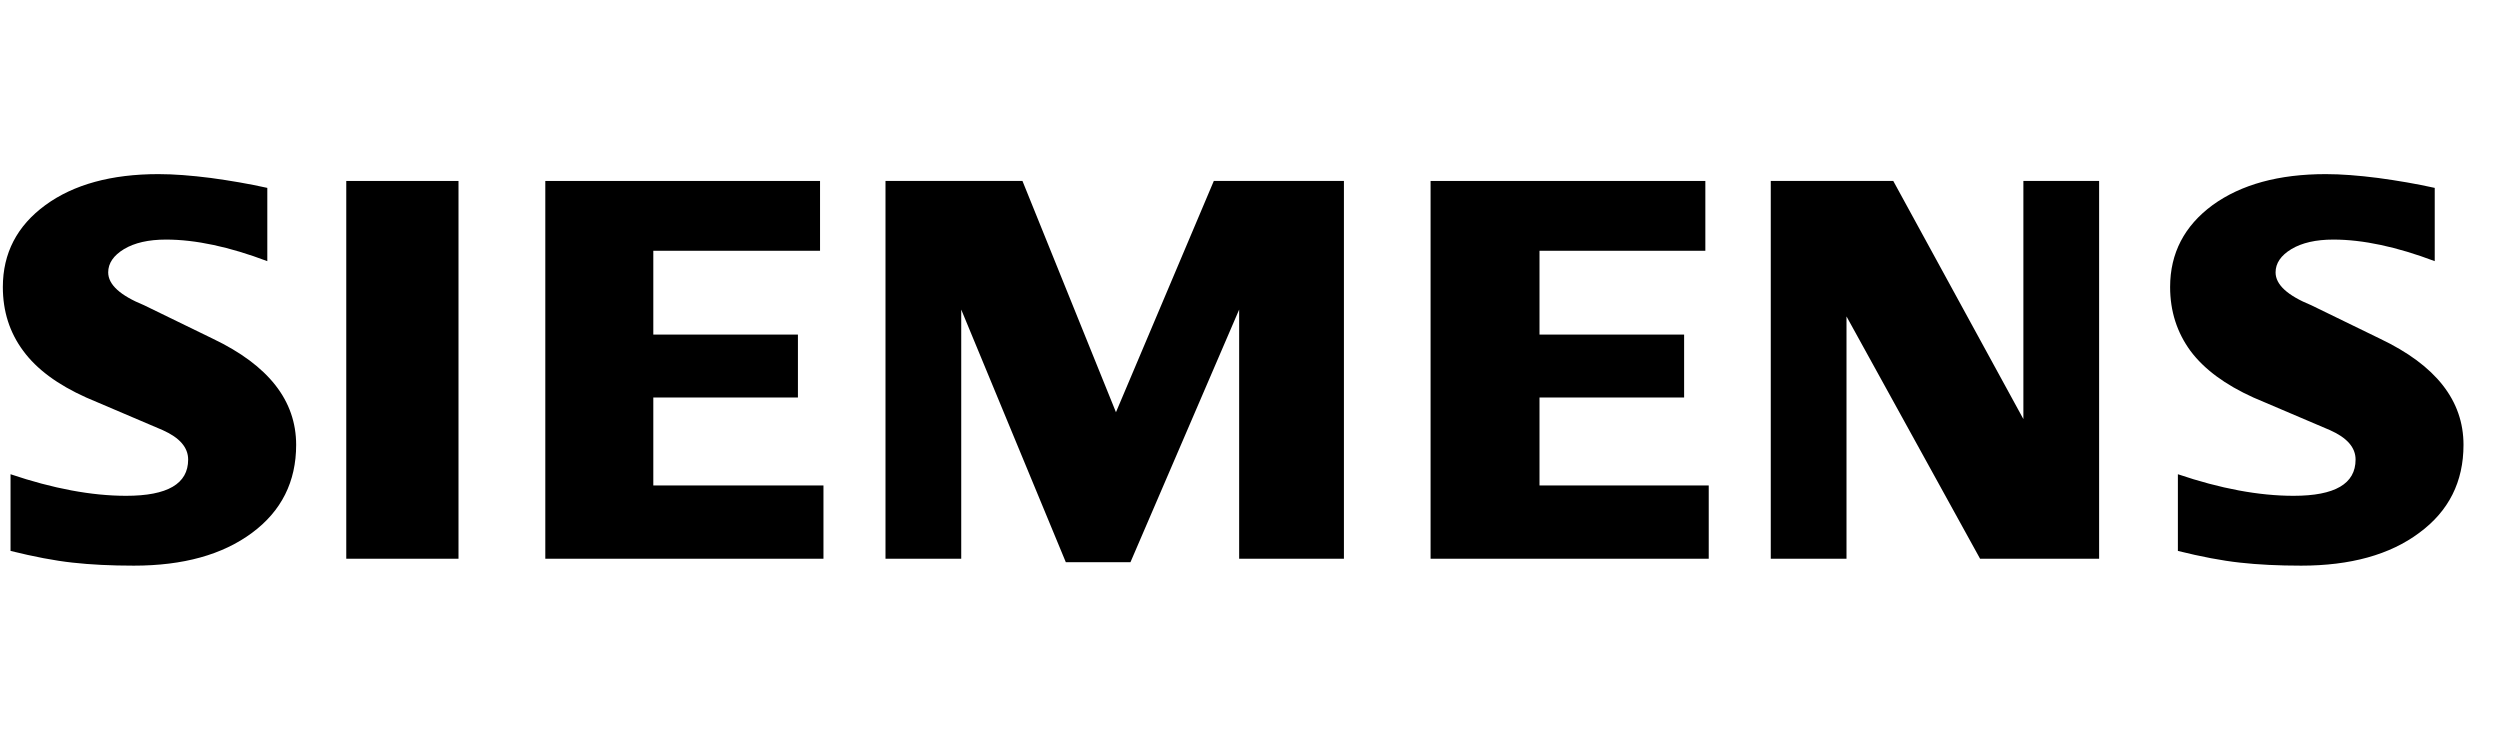 <svg width="65" height="19" viewBox="0 0 65 19" fill="none" xmlns="http://www.w3.org/2000/svg">
<path fill-rule="evenodd" clip-rule="evenodd" d="M63.303 4.885V6.79C62.316 6.417 61.437 6.229 60.668 6.229C60.212 6.229 59.85 6.313 59.577 6.476C59.304 6.641 59.165 6.843 59.165 7.082C59.165 7.4 59.473 7.683 60.093 7.936L61.884 8.808C63.333 9.498 64.051 10.415 64.051 11.567C64.051 12.524 63.67 13.288 62.901 13.853C62.138 14.424 61.11 14.707 59.83 14.707C59.239 14.707 58.709 14.681 58.238 14.628C57.767 14.577 57.226 14.473 56.625 14.324V12.33C57.726 12.703 58.729 12.891 59.632 12.891C60.709 12.891 61.245 12.579 61.245 11.949C61.245 11.636 61.025 11.382 60.58 11.184L58.59 10.336C57.856 10.004 57.31 9.602 56.953 9.125C56.602 8.645 56.423 8.093 56.423 7.463C56.423 6.582 56.794 5.872 57.528 5.332C58.268 4.796 59.249 4.527 60.47 4.527C60.866 4.527 61.323 4.562 61.83 4.627C62.34 4.696 62.831 4.78 63.303 4.885Z" fill="black"/>
<path fill-rule="evenodd" clip-rule="evenodd" d="M6.95 4.885V6.79C5.963 6.417 5.086 6.229 4.317 6.229C3.86 6.229 3.498 6.313 3.225 6.476C2.953 6.641 2.813 6.843 2.813 7.082C2.813 7.4 3.126 7.683 3.746 7.936L5.537 8.808C6.98 9.498 7.7 10.415 7.7 11.567C7.7 12.524 7.317 13.288 6.554 13.853C5.785 14.424 4.762 14.707 3.479 14.707C2.888 14.707 2.356 14.681 1.885 14.628C1.414 14.577 0.879 14.473 0.274 14.324V12.33C1.379 12.703 2.382 12.891 3.279 12.891C4.356 12.891 4.892 12.579 4.892 11.949C4.892 11.636 4.674 11.382 4.232 11.184L2.243 10.336C1.503 10.004 0.957 9.602 0.606 9.125C0.249 8.645 0.074 8.093 0.074 7.463C0.074 6.582 0.443 5.872 1.181 5.332C1.915 4.796 2.898 4.527 4.118 4.527C4.519 4.527 4.97 4.562 5.482 4.627C5.989 4.696 6.479 4.78 6.95 4.885Z" fill="black"/>
<path fill-rule="evenodd" clip-rule="evenodd" d="M9.003 4.705H11.921V14.527H9.003V4.705Z" fill="black"/>
<path fill-rule="evenodd" clip-rule="evenodd" d="M21.321 4.705V6.52H16.986V8.699H20.746V10.335H16.986V12.622H21.41V14.527H14.178V4.705H21.321Z" fill="black"/>
<path fill-rule="evenodd" clip-rule="evenodd" d="M34.942 4.705V14.527H32.218V8.049L29.392 14.617H27.711L24.992 8.049V14.527H23.023V4.705H26.584L29.015 10.718L31.559 4.705H34.942Z" fill="black"/>
<path fill-rule="evenodd" clip-rule="evenodd" d="M44.339 4.705V6.52H40.027V8.699H43.787V10.335H40.027V12.622H44.427V14.527H37.195V4.705H44.339Z" fill="black"/>
<path fill-rule="evenodd" clip-rule="evenodd" d="M54.577 4.705V14.527H51.482L48.009 8.227V14.527H46.04V4.705H49.225L52.608 10.896V4.705H54.577Z" fill="black"/>
</svg>
